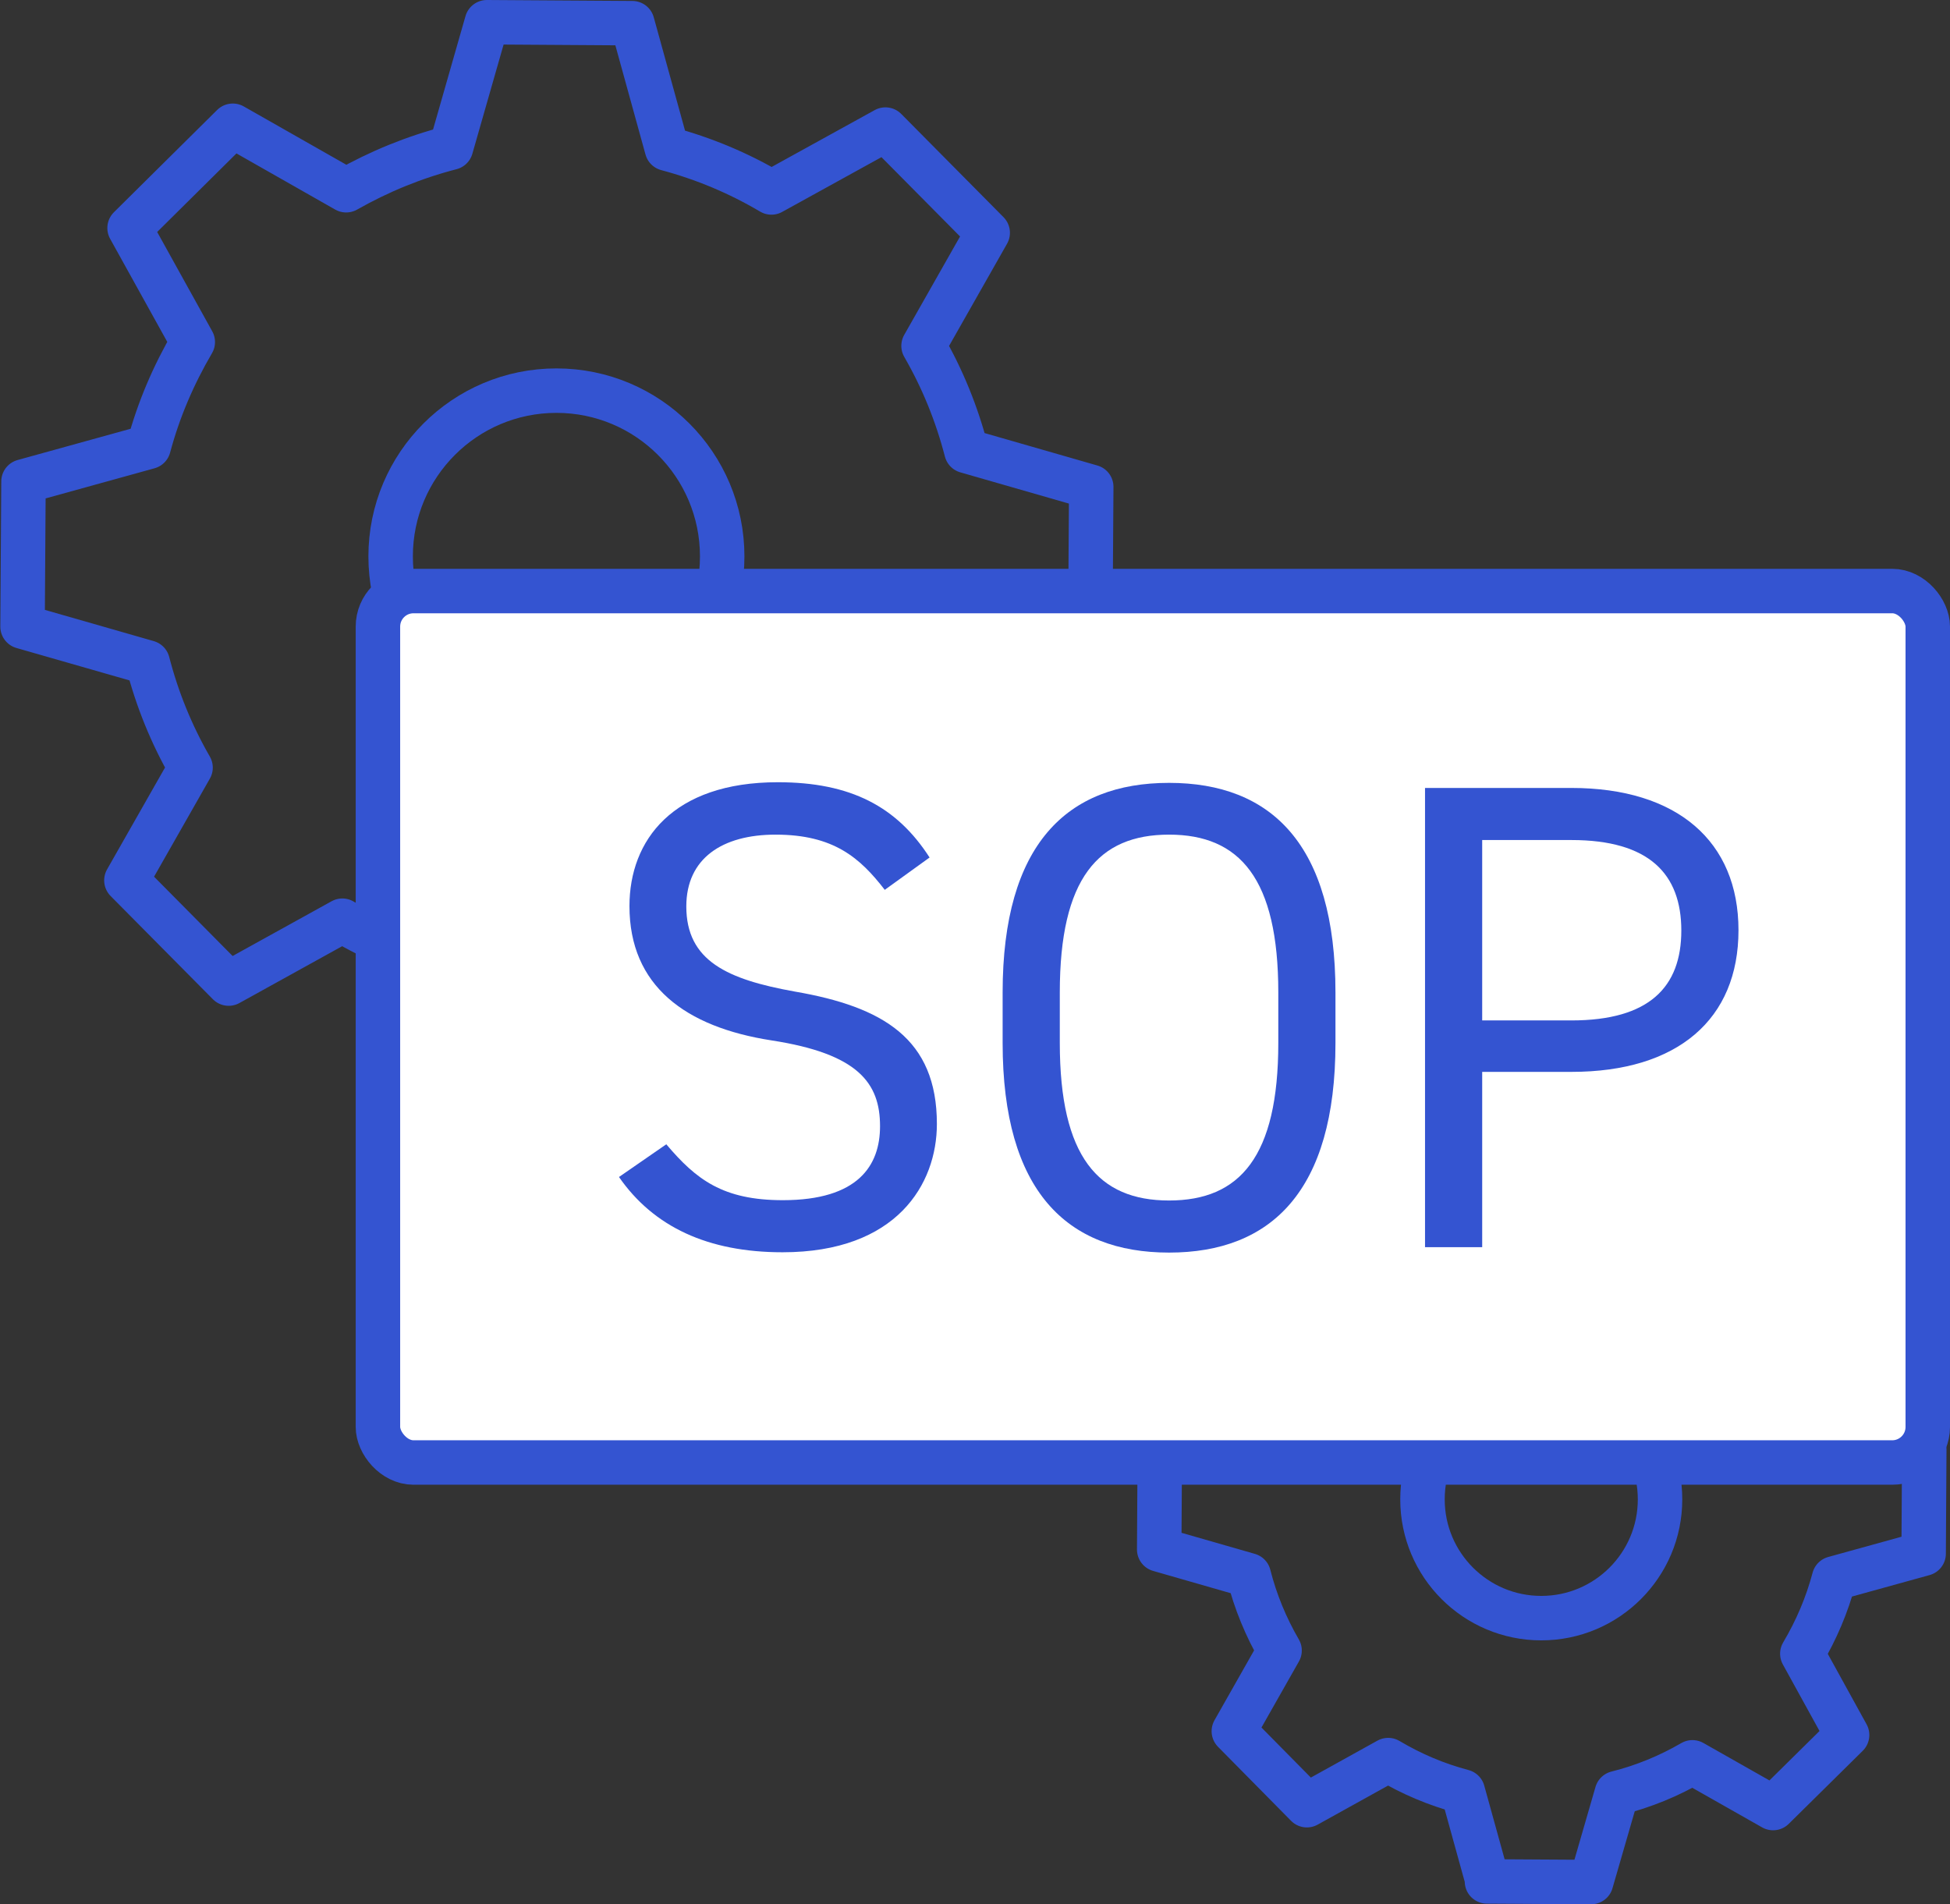 <?xml version="1.0" encoding="UTF-8"?>
<svg id="Warstwa_2" data-name="Warstwa 2" xmlns="http://www.w3.org/2000/svg" viewBox="0 0 61.4 59.96">
  <rect x="0" y="0" width="61.4" height="59.96" fill="#333333" stroke="none"/>
  <defs>
    <style>
      .cls-1 {
        fill: none;
        stroke-linecap: round;
        stroke-linejoin: round;
      }

      .cls-1, .cls-2 {
        stroke: #3454d1;
        stroke-width: 1.4px;
      }

      .cls-2 {
        fill: #fff;
        stroke-miterlimit: 10;
      }

      .cls-3 {
        fill: #3454d1;
      }
    </style>
  </defs>
  <g id="Warstwa_2-2" data-name="Warstwa 2">
    <g>
      <g>
        <path class="cls-1" d="M46.82,59.24l3.28.02.81-2.8c.84-.21,1.64-.54,2.38-.97l2.54,1.44,2.33-2.3-1.41-2.56c.44-.74.78-1.54,1-2.37l2.82-.78.02-3.28-2.82-.81c-.21-.83-.54-1.63-.97-2.37l1.45-2.55-2.3-2.33-2.57,1.42c-.74-.44-1.53-.77-2.35-.99l-.78-2.83-3.28-.02-.81,2.83c-.83.21-1.62.54-2.36.96l-2.55-1.45-2.33,2.3,1.42,2.57c-.44.74-.77,1.53-1,2.36l-2.82.78-.02,3.28,2.82.81c.21.83.54,1.63.97,2.37l-1.44,2.54,2.3,2.33,2.56-1.42c.74.44,1.52.77,2.35.99l.78,2.82Z"/>
        <circle class="cls-1" cx="48.53" cy="47.21" r="3.74"/>
      </g>
      <g>
        <path class="cls-1" d="M15.13,34.31l4.57.03,1.13-3.92c1.17-.3,2.28-.75,3.33-1.35l3.55,2.02,3.25-3.22-1.97-3.57c.62-1.04,1.08-2.15,1.4-3.31l3.94-1.08.03-4.58-3.93-1.13c-.3-1.16-.75-2.27-1.35-3.31l2.02-3.56-3.22-3.25-3.59,1.98c-1.03-.61-2.13-1.07-3.29-1.38l-1.09-3.95-4.58-.03-1.13,3.95c-1.16.3-2.26.75-3.3,1.34l-3.57-2.03-3.25,3.22,1.99,3.59c-.61,1.04-1.08,2.14-1.39,3.3l-3.94,1.09-.03,4.57,3.94,1.13c.3,1.16.75,2.27,1.35,3.31l-2.02,3.55,3.22,3.25,3.58-1.98c1.03.61,2.13,1.07,3.28,1.38l1.08,3.93Z"/>
        <circle class="cls-1" cx="17.52" cy="17.52" r="5.22"/>
      </g>
      <rect class="cls-2" x="11.9" y="18.61" width="48.8" height="27.44" rx="1.12" ry="1.12"/>
      <g>
        <path class="cls-3" d="M27.86,28.02c-.78-1.01-1.61-1.74-3.44-1.74-1.68,0-2.81.75-2.81,2.26,0,1.72,1.3,2.3,3.41,2.68,2.79.48,4.48,1.49,4.48,4.17,0,1.89-1.26,4.04-4.86,4.04-2.35,0-4.06-.8-5.15-2.37l1.49-1.03c.94,1.11,1.78,1.76,3.67,1.76,2.37,0,3.06-1.09,3.06-2.33,0-1.36-.69-2.28-3.41-2.7-2.72-.42-4.48-1.72-4.48-4.23,0-2.07,1.36-3.9,4.67-3.9,2.3,0,3.75.77,4.78,2.37l-1.4,1.01Z"/>
        <path class="cls-3" d="M36.81,39.44c-3.21,0-5.24-1.93-5.24-6.6v-1.59c0-4.67,2.03-6.6,5.24-6.6s5.24,1.93,5.24,6.6v1.59c0,4.67-2.03,6.6-5.24,6.6ZM33.37,32.84c0,3.58,1.21,4.96,3.44,4.96s3.44-1.38,3.44-4.96v-1.59c0-3.58-1.21-4.97-3.44-4.97s-3.44,1.38-3.44,4.97v1.59Z"/>
        <path class="cls-3" d="M46.67,33.76v5.51h-1.8v-14.46h4.61c3.33,0,5.26,1.68,5.26,4.48s-1.91,4.46-5.26,4.46h-2.81ZM49.48,32.13c2.45,0,3.46-1.05,3.46-2.83s-1.01-2.85-3.46-2.85h-2.81v5.68h2.81Z"/>
      </g>
    </g>
  </g>
</svg>